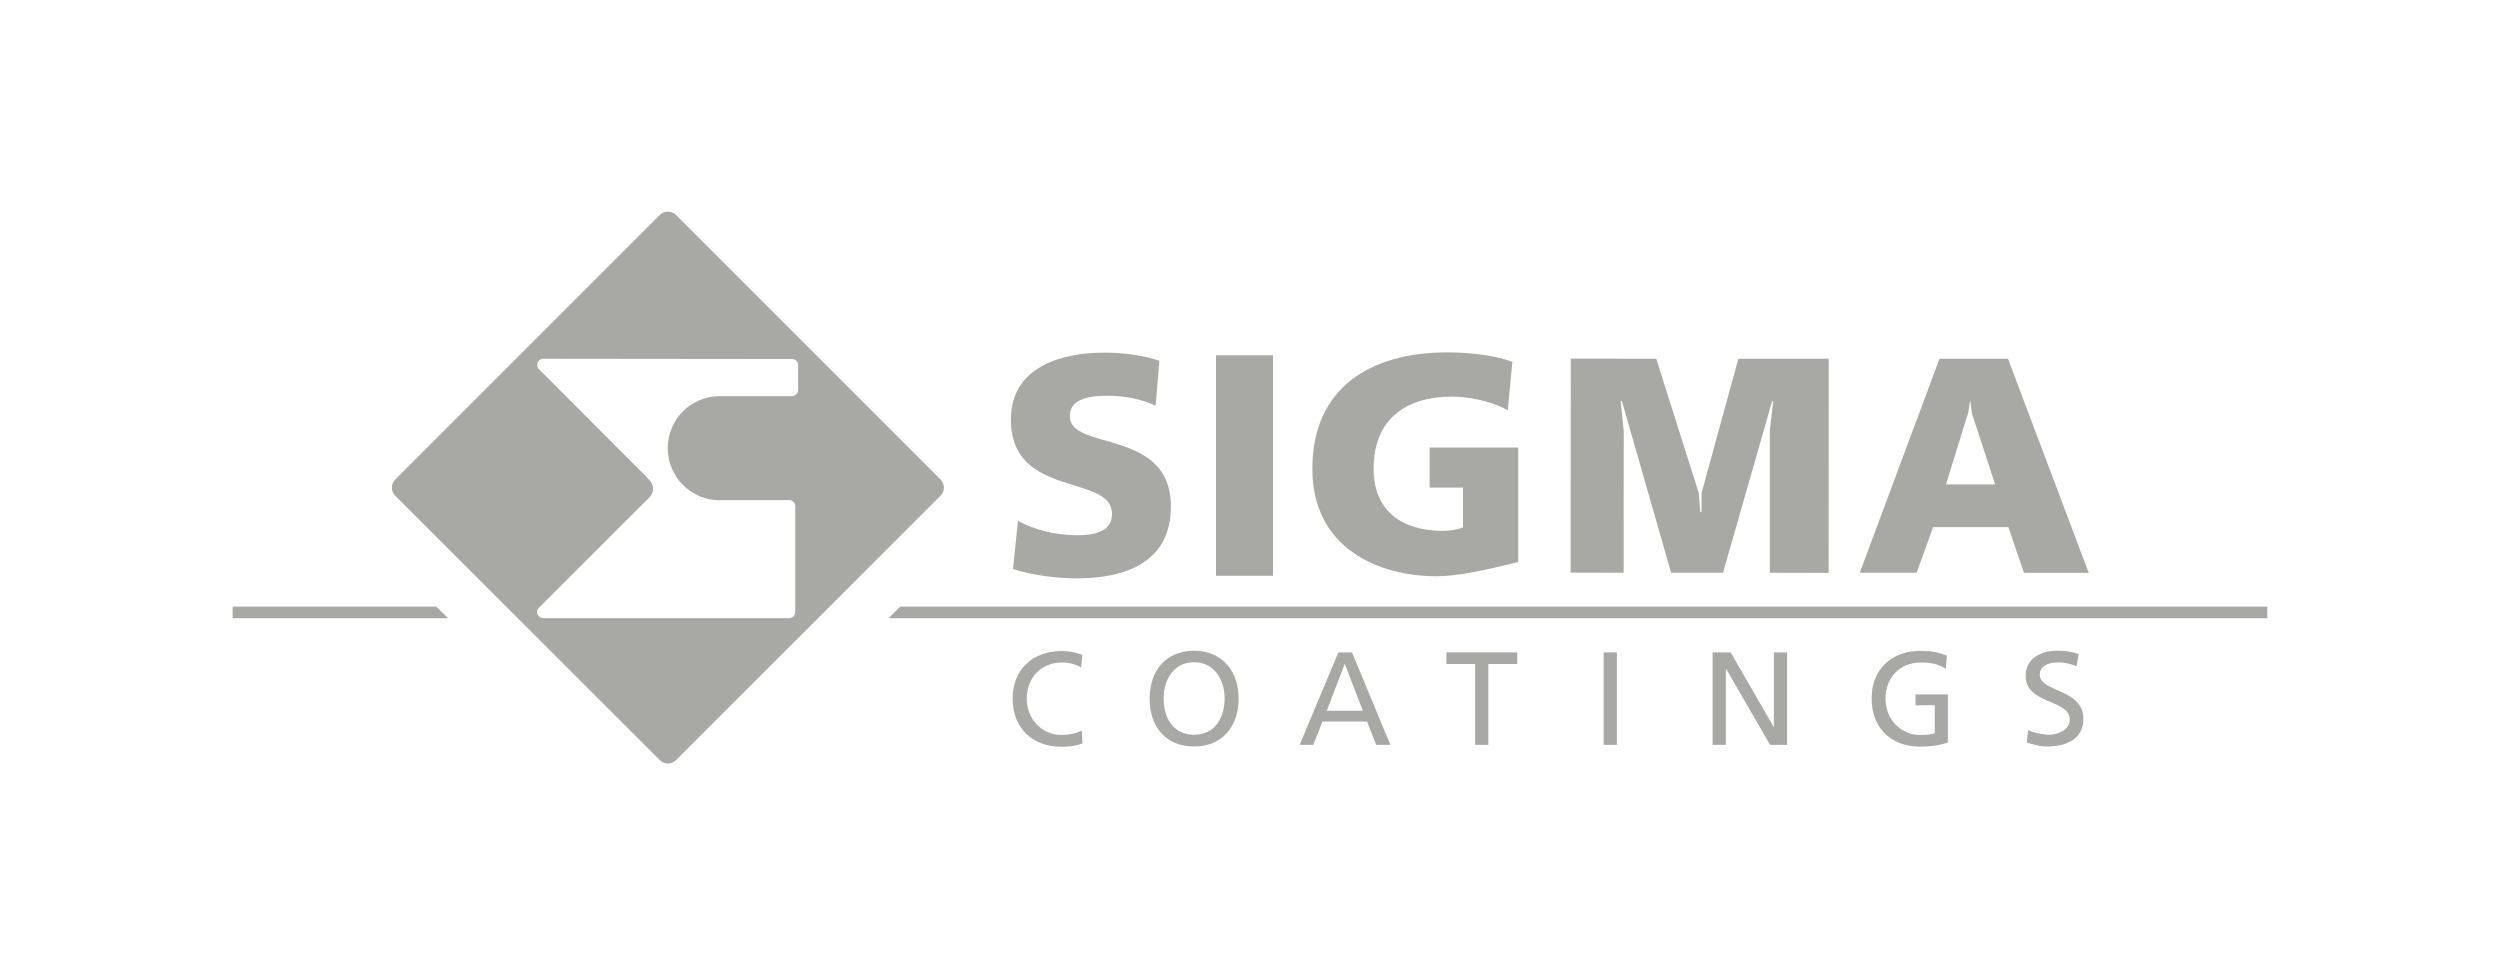 <?xml version="1.0" encoding="UTF-8"?> <svg xmlns="http://www.w3.org/2000/svg" id="a" width="200" height="78" viewBox="0 0 200 78"><defs><style>.b{fill:#fff;}.c{fill:#a8a9a4;}</style></defs><rect class="b" width="200" height="78"></rect><g><rect class="c" x="18.61" y="48.53" width="162.77" height=".93"></rect><g><path class="c" d="M86.51,53.41c-.47-.28-.99-.41-1.53-.41-1.71,0-2.84,1.23-2.84,2.9s1.25,2.9,2.79,2.9c.53,0,1.24-.14,1.61-.36l.06,1.03c-.56,.23-1.25,.27-1.69,.27-2.34,0-3.9-1.51-3.9-3.86s1.65-3.8,3.91-3.8c.57,0,1.13,.09,1.66,.32l-.09,1.03,.02-.02Z"></path><path class="c" d="M95.53,52.06c2.25,0,3.56,1.63,3.56,3.83s-1.3,3.83-3.56,3.83-3.56-1.58-3.56-3.83,1.31-3.83,3.56-3.83m0,6.72c1.71,0,2.44-1.42,2.44-2.9s-.81-2.91-2.44-2.9c-1.63,0-2.44,1.39-2.44,2.9s.73,2.9,2.44,2.9"></path><path class="c" d="M107.07,52.19h1.09l3.07,7.4h-1.13l-.74-1.87h-3.56l-.74,1.87h-1.09l3.1-7.4Zm.51,.92l-1.44,3.75h2.89l-1.45-3.75Z"></path><polygon class="c" points="118.01 53.12 115.71 53.12 115.71 52.19 121.38 52.19 121.38 53.12 119.07 53.12 119.07 59.59 118.01 59.59 118.01 53.12"></polygon><rect class="c" x="128.29" y="52.19" width="1.06" height="7.4"></rect><polygon class="c" points="137.01 52.19 138.45 52.19 141.89 58.15 141.91 58.15 141.91 52.19 142.97 52.19 142.97 59.59 141.61 59.59 138.09 53.51 138.07 53.51 138.07 59.59 137.01 59.59 137.01 52.19"></polygon><path class="c" d="M155.67,53.51c-.52-.34-1.07-.51-2.02-.51-1.69,0-2.81,1.24-2.81,2.9s1.24,2.9,2.76,2.9c.72,0,.91-.08,1.18-.13v-2.25h-1.54v-.87h2.59v3.85c-.4,.14-1.09,.33-2.24,.33-2.32,0-3.86-1.51-3.86-3.86s1.64-3.8,3.87-3.8c1.07,0,1.54,.16,2.15,.37l-.08,1.07h0Z"></path><path class="c" d="M166.14,53.3c-.58-.21-.9-.31-1.49-.31-.64,0-1.47,.21-1.47,.99,0,1.42,3.49,1.09,3.49,3.53,0,1.58-1.31,2.21-2.9,2.21-.56,0-1.1-.15-1.63-.31l.11-.99c.39,.15,1.07,.36,1.65,.36,.65,0,1.68-.34,1.68-1.21,0-1.65-3.53-1.2-3.53-3.5,0-1.32,1.12-2.02,2.55-2.02,.52,0,1.15,.09,1.69,.27l-.16,.98h.01Z"></path><path class="b" d="M54.28,66.26c-.45,.45-1.18,.45-1.63,0l-26.45-26.44c-.45-.45-.45-1.18,0-1.63L52.65,11.74c.45-.45,1.18-.45,1.63,0l26.45,26.45c.45,.45,.45,1.18,0,1.63l-26.45,26.44Z"></path><path class="c" d="M54.08,60.81c-.36,.36-.94,.36-1.3,0l-21.16-21.15c-.36-.36-.36-.94,0-1.3l21.16-21.16c.36-.36,.94-.36,1.3,0l21.16,21.16c.36,.36,.36,.94,0,1.3l-21.16,21.15Z"></path><path class="b" d="M57.58,40.02c-2.3,0-4.16-1.87-4.16-4.17s1.86-4.16,4.16-4.16h5.78c.27,0,.49-.22,.49-.49v-1.99c0-.27-.22-.49-.49-.49h-1.53c-5.12-.01-18.18-.02-18.22-.02h-.14c-.27,0-.49,.22-.49,.49,0,.13,.05,.26,.14,.35l.17,.17,8.34,8.35,.3,.32c.19,.18,.31,.44,.31,.72s-.11,.52-.29,.7l-.52,.51-7.97,7.96-.35,.35c-.09,.09-.14,.21-.14,.34,0,.27,.22,.49,.49,.49h19.67c.27,0,.49-.21,.49-.49v-8.46c0-.27-.21-.49-.48-.49h-5.56Z"></path><path class="c" d="M81.43,41.66c1.18,.65,2.82,1.15,4.71,1.16,1.45,0,2.82-.3,2.82-1.7,0-3.25-8.09-1.2-8.09-7.56,0-4.2,4.03-5.35,7.46-5.35,1.64,0,3.26,.25,4.42,.65l-.3,3.6c-1.17-.55-2.5-.8-3.8-.8-1.16,0-3.07,.1-3.07,1.63,0,2.83,8.1,.93,8.09,7.23,0,4.53-3.73,5.75-7.53,5.75-1.59,0-3.58-.25-5.1-.75l.4-3.86h0Z"></path><rect class="c" x="97.28" y="28.42" width="4.56" height="17.64"></rect><path class="c" d="M121.44,44.96c-2.89,.73-4.96,1.14-6.53,1.14-4.56,0-9.93-2.19-9.92-8.61,0-6.39,4.54-9.3,10.82-9.3,1.13,0,3.5,.12,5.18,.76l-.37,3.88c-1.42-.83-3.37-1.1-4.45-1.1-3.7,0-6.28,1.8-6.28,5.76,0,3.33,2.19,4.97,5.53,4.98,.61,0,1.2-.1,1.62-.29v-3.17h-2.67v-3.21h7.09v9.15h-.02Z"></path><polygon class="c" points="136.13 39.43 139.07 28.7 146.3 28.7 146.29 45.83 141.59 45.82 141.59 34.39 141.86 32.09 141.77 32.09 137.84 45.82 133.69 45.82 129.75 32.08 129.65 32.08 129.9 34.48 129.89 45.82 125.65 45.81 125.66 28.69 132.5 28.7 135.9 39.44 136.02 40.97 136.12 40.97 136.13 39.43"></polygon><path class="c" d="M157.74,33l-.11-.92h-.03l-.14,.92-1.78,5.75h3.93l-1.88-5.75h.01Zm-2.58-4.3h5.48l6.46,17.13h-5.18l-1.25-3.66h-6.02l-1.32,3.65h-4.55l6.38-17.12Z"></path></g></g></svg> 